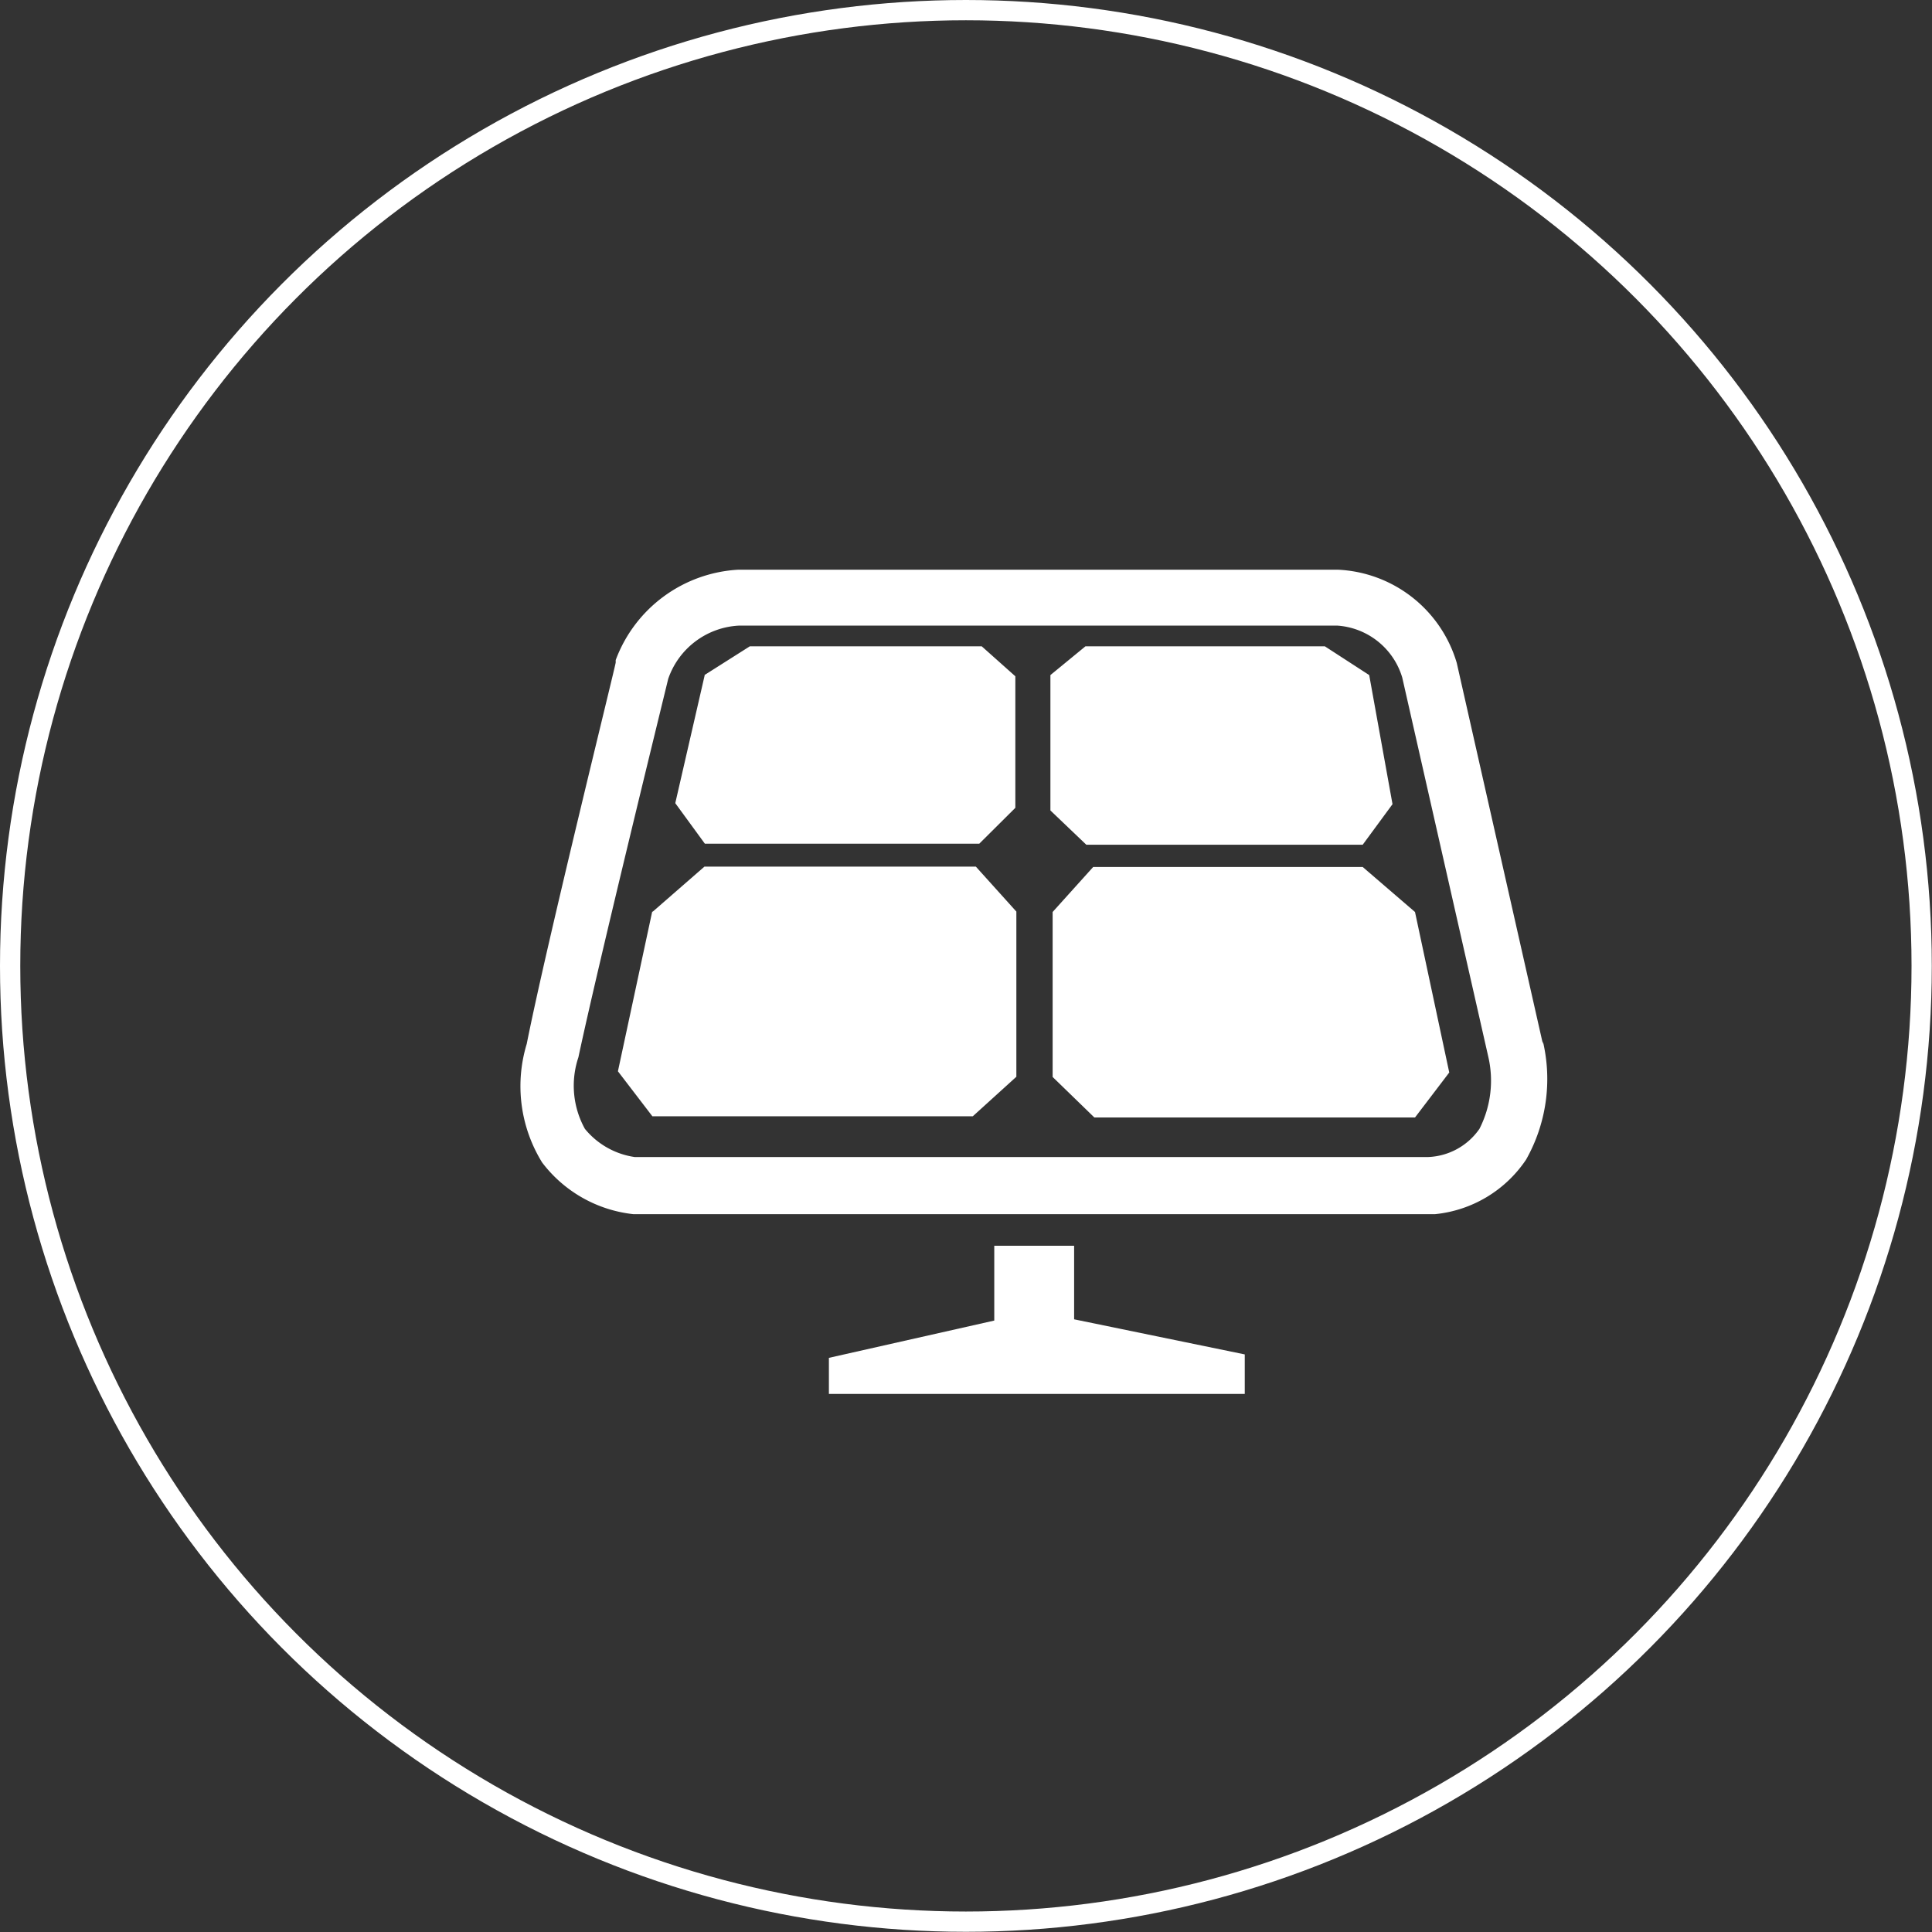 <svg xmlns="http://www.w3.org/2000/svg" viewBox="0 0 95.33 95.33"><rect x="0" y="0" width="95.33" height="95.33" fill="#333333" stroke="none"/><defs><style>.cls-1{fill:none;stroke:#fff;stroke-miterlimit:10;}.cls-2{fill:#fff;}</style></defs><g id="图层_2" data-name="图层 2"><g id="图层_1-2" data-name="图层 1"><circle class="cls-1" cx="47.66" cy="47.66" r="47.16"/><path class="cls-2" d="M76.13,51.51l-4.25-18.8A6.42,6.42,0,0,0,66,28.11H36.44a6.86,6.86,0,0,0-6.06,4.46v.12c0,.13-3.39,13.79-4.39,18.82a7.16,7.16,0,0,0,.76,5.85,6.53,6.53,0,0,0,4.5,2.55H70.81a6.14,6.14,0,0,0,4.49-2.69,8.09,8.09,0,0,0,.83-5.84ZM31.31,57.09a3.89,3.89,0,0,1-2.45-1.39,4.4,4.4,0,0,1-.32-3.53c1-4.69,4.1-17.3,4.43-18.67a3.9,3.9,0,0,1,3.48-2.63H66a3.6,3.6,0,0,1,3.19,2.56l4.25,18.73A5.23,5.23,0,0,1,73,55.7a3.23,3.23,0,0,1-2.51,1.39Zm21.65,8,8.46,1.74v1.95H40.9V67l8.16-1.84V61.47H53v3.66ZM34.76,33.31,37,31.89H48.44l1.66,1.48v6.49l-1.78,1.77H34.78l-1.46-2,1.46-6.35ZM32.19,45l2.57-2.24H48.15l2,2.22v8.15L48,55.08H32.19l-1.7-2.22,1.7-7.92V45ZM67.56,33.31l1.15,6.37-1.47,2H53.6l-1.77-1.69V33.31l1.73-1.42H65.37ZM69.82,45l1.69,7.92-1.69,2.22H54l-2.06-2V45l2-2.22H67.24L69.82,45v0Z"/></g></g></svg>